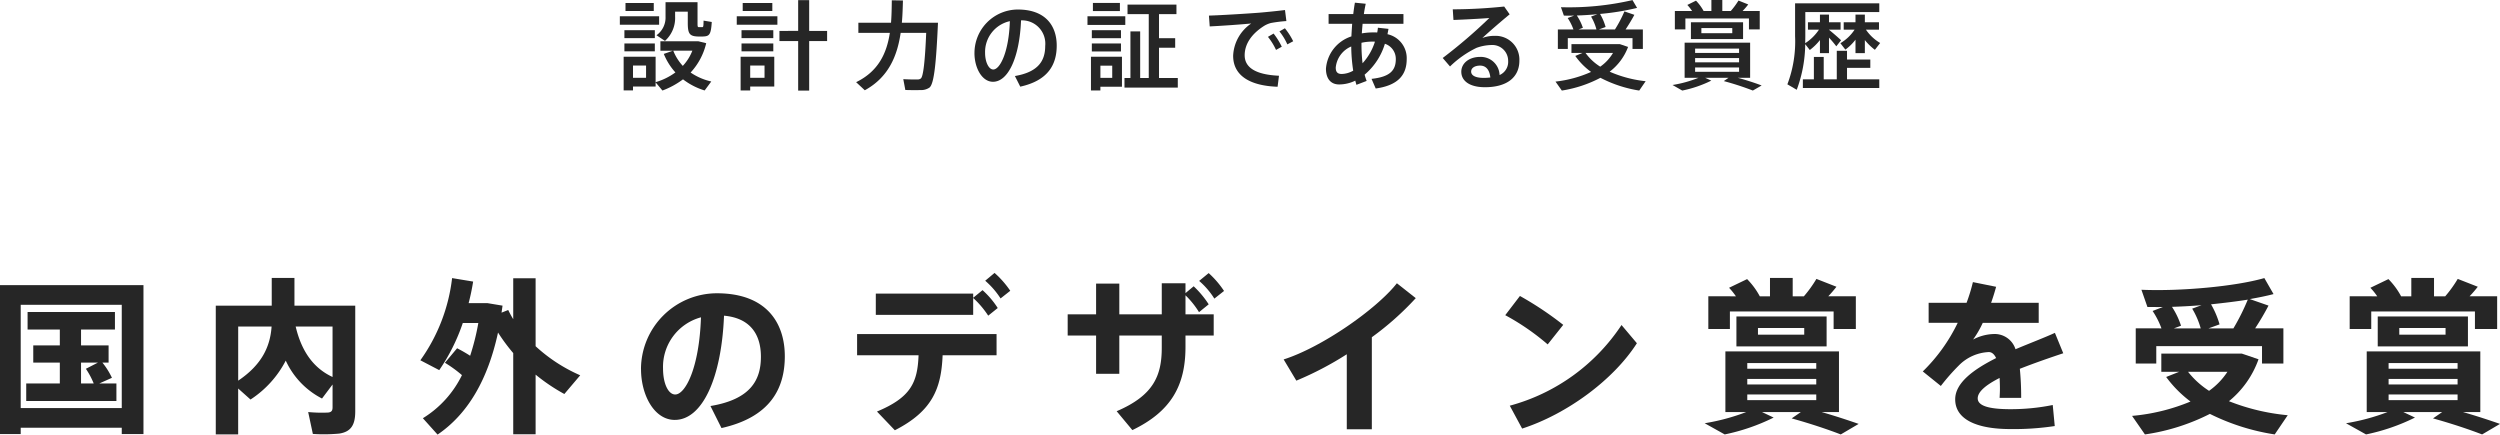 <svg xmlns="http://www.w3.org/2000/svg" width="359.258" height="62.453" viewBox="0 0 359.258 62.453">
  <g id="グループ_374" data-name="グループ 374" transform="translate(-780.371 -4488.483)">
    <g id="グループ_372" data-name="グループ 372">
      <path id="パス_1586" data-name="パス 1586" d="M783.347,4549.952v.911h-2.976v-21.409h20.617v21.409h-3.12v-.911Zm14.521-2.833v-14.833H783.347v14.833Zm-8.9-3.527v-3h-3.817v-2.473h3.817v-2.28h-4.633v-2.521h12.553v2.521h-4.872v2.28h3.96v2.473h-.888a10.642,10.642,0,0,1,1.368,2.183l-1.824.817H797.1v2.519H784.139v-2.519Zm4.872,0a11.4,11.4,0,0,0-1.128-2.113l1.728-.887h-2.424v3Z" fill="#262626"/>
      <path id="パス_1587" data-name="パス 1587" d="M826.645,4545.752a11.5,11.5,0,0,1-5.209-5.449,14.738,14.738,0,0,1-5.065,5.593l-1.775-1.584v6.6h-3.217v-18.506h8.041v-3.984h3.264v3.984h8.737V4547.6c0,1.9-.576,2.927-2.3,3.192a23.98,23.98,0,0,1-3.792.048l-.672-3.145a20.369,20.369,0,0,0,2.857.073c.5-.048.647-.289.647-.745v-3.288ZM814.6,4535.406v7.778c3.431-2.305,4.608-4.946,4.8-7.778Zm13.56,7.249v-7.249h-5.3C823.74,4539.15,825.564,4541.455,828.156,4542.655Z" fill="#262626"/>
      <path id="パス_1588" data-name="パス 1588" d="M846.06,4538.527q1.043.541,1.872,1.08a33.78,33.78,0,0,0,1.175-4.705h-2.232a27.512,27.512,0,0,1-3.384,6.77l-2.713-1.417a25.283,25.283,0,0,0,4.561-11.809l3.024.5q-.252,1.583-.648,3.1h2.713l2.16.359q-.072.5-.145,1.008l.96-.384a14.217,14.217,0,0,0,.721,1.321v-5.88h3.216v9.767a22.97,22.97,0,0,0,6.409,4.177l-2.28,2.689a26.522,26.522,0,0,1-4.129-2.785v8.57h-3.216v-11.666a26.141,26.141,0,0,1-2.185-2.952c-1.44,6.649-4.248,11.641-8.688,14.665l-2.112-2.352a14.94,14.94,0,0,0,5.616-6.193,17.957,17.957,0,0,0-2.448-1.776Z" fill="#262626"/>
      <path id="パス_1589" data-name="パス 1589" d="M872.483,4541.5a10.925,10.925,0,0,1,10.9-10.872c7.177,0,9.768,4.3,9.768,9.049,0,4.584-2.04,8.736-9.1,10.32l-1.584-3.168c5.784-.961,7.249-3.744,7.249-7.081,0-3.265-1.585-5.568-5.3-5.9-.36,8.928-3.1,14.977-7.081,14.977-2.952,0-4.848-3.576-4.848-7.3Zm3.168-.071c0,2.207.768,3.744,1.752,3.744,1.441,0,3.456-3.769,3.7-11.09A7.37,7.37,0,0,0,875.651,4541.432Z" fill="#262626"/>
      <path id="パス_1590" data-name="パス 1590" d="M908.963,4550.313l-2.568-2.69c4.825-2.016,5.833-4.128,5.976-8.088h-8.832v-3.049H923.58v3.049h-7.752C915.636,4544.264,914.388,4547.552,908.963,4550.313Zm11.257-19.635v.6l1.344-1.1a12.389,12.389,0,0,1,2.184,2.568l-1.368,1.1a13.049,13.049,0,0,0-2.16-2.544v2.424H906.227v-3.049Zm3.072-2.976a13.627,13.627,0,0,1,2.257,2.568l-1.393,1.1a11.723,11.723,0,0,0-2.208-2.545Z" fill="#262626"/>
      <path id="パス_1591" data-name="パス 1591" d="M937.883,4533.654v-4.416h3.337v4.416h6.1v-4.465h3.409v1.417l1.175-.984a13.906,13.906,0,0,1,2.161,2.593l-1.392,1.127a12.346,12.346,0,0,0-1.944-2.424v2.736h4.055v3.049h-4.055v1.632c0,5.52-2.04,9.265-7.633,11.953l-2.256-2.712c5.28-2.257,6.48-5.089,6.48-9.121V4536.7h-6.1v5.5h-3.337v-5.5H933.8v-3.049Zm16.178-5.927a13.366,13.366,0,0,1,2.208,2.568l-1.392,1.1a11.119,11.119,0,0,0-2.185-2.544Z" fill="#262626"/>
      <path id="パス_1592" data-name="パス 1592" d="M977.508,4550.168h-3.6v-10.777a46.974,46.974,0,0,1-7.248,3.793l-1.824-3.049c5.448-1.729,13.3-7.176,16.273-10.946l2.712,2.137a41.6,41.6,0,0,1-6.312,5.617Z" fill="#262626"/>
      <path id="パス_1593" data-name="パス 1593" d="M1005.012,4535.166l-2.233,2.809a34.245,34.245,0,0,0-6.1-4.2l2.112-2.76A47.537,47.537,0,0,1,1005.012,4535.166Zm8.377.024,2.208,2.617c-3.385,5.3-10.1,10.2-16.49,12.265l-1.776-3.289A27.993,27.993,0,0,0,1013.389,4535.19Z" fill="#262626"/>
      <path id="パス_1594" data-name="パス 1594" d="M1039.164,4547.695h-5.593l1.68.793a28.857,28.857,0,0,1-7.032,2.424l-2.88-1.608a30.243,30.243,0,0,0,5.976-1.609h-3v-8.713h16.322v8.713h-2.5c1.921.553,3.673,1.129,5.329,1.705l-2.569,1.512c-1.944-.744-4.3-1.536-7.056-2.305Zm-9.337-16.632a9.652,9.652,0,0,0-.984-1.225l2.592-1.248a10.656,10.656,0,0,1,1.824,2.473h1.465v-2.641h3.263v2.641h1.609a17.515,17.515,0,0,0,1.8-2.5l2.88,1.128c-.336.432-.72.888-1.176,1.369h3.961v4.7h-3.193v-2.521h-14.905v2.521h-3.1v-4.7Zm13.033,2.9v4.3H1029.9v-4.3Zm-11.4,7.512h9.913v-.816h-9.913Zm0,2.256h9.913v-.792h-9.913Zm0,2.257h9.913v-.816h-9.913Zm1.536-9.41h6.649v-.959h-6.649Z" fill="#262626"/>
      <path id="パス_1595" data-name="パス 1595" d="M1076.868,4539.247c-1.8.6-4.1,1.392-6.24,2.232a41.481,41.481,0,0,1,.192,4.177h-3.1c.024-.48.047-.888.047-1.3,0-.576-.023-1.1-.047-1.56-1.848.936-3.145,1.945-3.145,2.929,0,1.055,1.536,1.559,4.681,1.559a30.338,30.338,0,0,0,6.1-.6l.289,3.024a39.339,39.339,0,0,1-6.361.433c-4.969,0-7.945-1.442-7.945-4.274,0-2.4,2.688-4.32,5.881-5.928-.288-.6-.649-.864-1.056-.864a6.451,6.451,0,0,0-4.321,1.944,29.916,29.916,0,0,0-2.568,2.928l-2.592-2.088a24.725,24.725,0,0,0,5.016-6.984h-4.177V4532h5.45a24.662,24.662,0,0,0,.912-2.977l3.336.673q-.324,1.188-.72,2.3h6.84v2.881h-8.04a14.122,14.122,0,0,1-1.393,2.4,6.717,6.717,0,0,1,2.952-.793,3.131,3.131,0,0,1,3.145,2.185c2.112-.888,4.2-1.681,5.664-2.353Z" fill="#262626"/>
      <path id="パス_1596" data-name="パス 1596" d="M1109.125,4548.152l-1.872,2.76a31.647,31.647,0,0,1-9.314-2.952,30.03,30.03,0,0,1-9.335,2.952l-1.849-2.664a28.316,28.316,0,0,0,8.4-2.064,16.868,16.868,0,0,1-3.5-3.529l1.872-.744h-2.568v-2.616h11.569l2.4.816a13.625,13.625,0,0,1-4.249,6.025A30.5,30.5,0,0,0,1109.125,4548.152Zm-18.146-12.481a11.686,11.686,0,0,0-1.272-2.5l1.488-.575c-.767.024-1.511,0-2.232,0l-.864-2.473c5.64.24,13.513-.48,17.666-1.68l1.32,2.3c-.984.264-2.16.5-3.408.721l2.687.935c-.5.961-1.176,2.137-1.92,3.265h4.057v5.064h-3.072v-2.5h-15.194v2.5h-2.952v-5.064Zm5.641,0a11.547,11.547,0,0,0-1.224-2.833l1.344-.5c-1.417.121-2.856.192-4.249.24a11.353,11.353,0,0,1,1.3,2.713l-1.031.384Zm1.2,8.976a10.207,10.207,0,0,0,2.64-2.736H1094.8A12.254,12.254,0,0,0,1097.82,4544.647Zm3.5-8.976a31.565,31.565,0,0,0,2.065-4.128c-1.657.264-3.457.479-5.281.672a12.7,12.7,0,0,1,1.224,2.88l-1.584.576Z" fill="#262626"/>
      <path id="パス_1597" data-name="パス 1597" d="M1131.324,4547.695h-5.593l1.68.793a28.859,28.859,0,0,1-7.032,2.424l-2.88-1.608a30.253,30.253,0,0,0,5.977-1.609h-3v-8.713H1136.8v8.713h-2.5c1.921.553,3.673,1.129,5.329,1.705l-2.568,1.512c-1.945-.744-4.3-1.536-7.057-2.305Zm-9.337-16.632a9.652,9.652,0,0,0-.984-1.225l2.592-1.248a10.656,10.656,0,0,1,1.824,2.473h1.465v-2.641h3.263v2.641h1.609a17.515,17.515,0,0,0,1.8-2.5l2.881,1.128c-.336.432-.721.888-1.177,1.369h3.961v4.7h-3.193v-2.521h-14.9v2.521h-3.1v-4.7Zm13.034,2.9v4.3h-12.962v-4.3Zm-11.4,7.512h9.913v-.816h-9.913Zm0,2.256h9.913v-.792h-9.913Zm0,2.257h9.913v-.816h-9.913Zm1.536-9.41h6.649v-.959h-6.649Z" fill="#262626"/>
    </g>
    <g id="グループ_373" data-name="グループ 373">
      <path id="パス_1598" data-name="パス 1598" d="M875.089,4490.822v1.219h-5.644v-1.219Zm-3.754,5.814h3.25v3.656a9.169,9.169,0,0,0,2.844-1.4,8.939,8.939,0,0,1-1.667-2.662l1.317-.461h-1.807v-1.36h5.435l1.148.281a9.332,9.332,0,0,1-2.241,4.216,8.573,8.573,0,0,0,2.969,1.288l-.952,1.289a9.782,9.782,0,0,1-3.11-1.6,11.752,11.752,0,0,1-2.955,1.61l-.981-1.176v.6h-3.25v.56h-1.344v-4.846h1.344Zm3.138-3.81v1.135H870.1v-1.135Zm0,1.9v1.135H870.1v-1.135Zm-.154-5.812v1.148h-4.062v-1.148Zm-1.107,10.744V4497.9h-1.877v1.766Zm6.907-10.856h.49v2.983c0,.519.014.6.21.6h.448c.168,0,.2-.056.21-.939l1.177.195c-.112,1.85-.351,2.06-1.289,2.088-.224.014-.532,0-.714,0-1.192-.042-1.443-.42-1.443-1.947v-1.625h-1.821v.729a4.417,4.417,0,0,1-1.457,3.474l-1.219-.812a3.119,3.119,0,0,0,1.3-2.676v-2.073h4.105Zm-1.625,9.147a6.827,6.827,0,0,0,1.372-2.185h-2.745A6.988,6.988,0,0,0,878.494,4497.953Z" fill="#262626"/>
      <path id="パス_1599" data-name="パス 1599" d="M892.085,4490.822v1.219h-5.84v-1.219Zm-3.908,5.814h3.46v4.286h-3.46v.56H886.8v-4.846h1.373Zm3.321-3.81v1.135H886.93v-1.135Zm0,1.9v1.135H886.93v-1.135Zm-.141-5.812v1.148H887.1v-1.148Zm-1.12,10.744V4497.9h-2.06v1.766Zm4.832-6.738V4488.5h1.583v4.426h2.577v1.457h-2.577v7.115h-1.583v-7.115h-2.69v-1.457Z" fill="#262626"/>
      <path id="パス_1600" data-name="パス 1600" d="M914.363,4491.747h.8c-.252,5.547-.533,8.755-1.218,9.316a2.109,2.109,0,0,1-1.289.363c-.5.014-1.555.014-2.186-.014l-.294-1.555c.617.042,1.612.057,2.045.042a.67.67,0,0,0,.49-.153c.337-.308.589-2.452.757-6.542H909.8c-.49,3.333-1.751,6.388-5.155,8.251l-1.246-1.163c3.222-1.569,4.4-4.175,4.847-7.088h-4.525v-1.457h4.693c.084-1.05.1-2.143.112-3.222l1.6.029c-.029,1.064-.057,2.129-.155,3.193h4.4Z" fill="#262626"/>
      <path id="パス_1601" data-name="パス 1601" d="M920.405,4496.1a6.254,6.254,0,0,1,6.22-6.249c4.034,0,5.6,2.382,5.6,5.184,0,2.69-1.205,5.015-5.239,5.9l-.77-1.527c3.432-.589,4.356-2.255,4.356-4.343a3.344,3.344,0,0,0-3.474-3.655c-.21,5.253-1.82,8.825-4.034,8.825-1.583,0-2.661-2-2.661-4.119Zm1.526-.028c0,1.344.532,2.4,1.177,2.4.953,0,2.241-2.465,2.382-6.948A4.532,4.532,0,0,0,921.931,4496.076Z" fill="#262626"/>
      <path id="パス_1602" data-name="パス 1602" d="M936.645,4492.069v-1.247h5.435v1.247Zm.5,9.413v-4.846H941.6v4.314h-3.1v.532Zm.126-7.507v-1.149h4.188v1.149Zm0,1.9v-1.149h4.188v1.149Zm.154-5.8V4488.9h3.88v1.176Zm1.078,9.6h1.7v-1.752h-1.7Zm3.46,1.4v-1.387h.855v-6.695h1.4v6.695h1.233v-9.174H942.4v-1.373h7.031v1.373h-2.507v3.46h2.325v1.373h-2.325v4.341h2.7v1.387Z" fill="#262626"/>
      <path id="パス_1603" data-name="パス 1603" d="M961.359,4490.305c1.177-.1,2.633-.252,3.67-.379l.2,1.584a19.318,19.318,0,0,0-2.227.279,3.643,3.643,0,0,0-1.051.463c-1.7,1.1-2.717,2.535-2.717,4.174,0,1.709,1.484,2.787,4.931,2.941l-.2,1.583c-4.02-.139-6.387-1.625-6.387-4.454a5.9,5.9,0,0,1,2.6-4.637c-1.471.141-4.2.336-5.967.42l-.112-1.554C956.022,4490.668,959.958,4490.416,961.359,4490.305Zm2.031,3a10.269,10.269,0,0,1,1.177,1.89l-.827.462a8.771,8.771,0,0,0-1.162-1.877Zm1.625-.758a9.705,9.705,0,0,1,1.191,1.863l-.841.449a8.328,8.328,0,0,0-1.135-1.863Z" fill="#262626"/>
      <path id="パス_1604" data-name="パス 1604" d="M979.9,4492.63c-.042.266-.1.518-.14.77a3.518,3.518,0,0,1,2.76,3.558c0,2.228-1.163,3.782-4.455,4.244l-.6-1.387c2.633-.28,3.488-1.2,3.488-2.842a2.284,2.284,0,0,0-1.569-2.2,9.3,9.3,0,0,1-2.914,4.44,8.516,8.516,0,0,0,.294.9l-1.47.561c-.056-.195-.112-.393-.168-.6a5.318,5.318,0,0,1-2.311.545c-1.275,0-1.9-.91-1.9-2.268a5.289,5.289,0,0,1,3.656-4.637c.027-.574.069-1.19.111-1.807h-3.389v-1.4h3.544c.07-.56.139-1.1.238-1.639l1.555.155c-.1.476-.2.98-.266,1.484h5.687v1.4h-5.87c-.042.476-.084.939-.112,1.372a10.008,10.008,0,0,1,1.611-.139c.21,0,.407,0,.6.014a5.415,5.415,0,0,0,.1-.687Zm-7.577,5.6c0,.618.279.883.853.883a3.473,3.473,0,0,0,1.654-.476,24.055,24.055,0,0,1-.281-3.474A3.658,3.658,0,0,0,972.318,4498.232Zm5.252-3.767a6.977,6.977,0,0,0-1.555.168v.027a23.64,23.64,0,0,0,.154,2.914,8.261,8.261,0,0,0,1.78-3.1A3.381,3.381,0,0,0,977.57,4494.465Z" fill="#262626"/>
      <path id="パス_1605" data-name="パス 1605" d="M996.528,4489.422l.784,1.121c-1.177.967-2.913,2.465-3.922,3.4a4.875,4.875,0,0,1,1.765-.307,3.416,3.416,0,0,1,3.557,3.557c0,2.353-1.722,3.824-4.958,3.824-2.185,0-3.389-.9-3.389-2.227,0-1.205,1.106-2.129,2.7-2.129a2.7,2.7,0,0,1,2.8,2.606,2.067,2.067,0,0,0,1.232-2.032,2.269,2.269,0,0,0-2.4-2.283,6.654,6.654,0,0,0-2.143.406,14.479,14.479,0,0,0-3.811,2.676l-1.05-1.219a72.929,72.929,0,0,0,6.7-5.744c-1.219.1-3.628.225-5.155.281l-.1-1.527A73.747,73.747,0,0,0,996.528,4489.422Zm-3.46,8.488c-.784,0-1.289.351-1.289.856,0,.546.574.91,1.821.91.336,0,.658-.029.939-.057C994.426,4498.568,993.951,4497.91,993.068,4497.91Z" fill="#262626"/>
      <path id="パス_1606" data-name="パス 1606" d="M1016.857,4500.152l-.924,1.344a18.146,18.146,0,0,1-5.575-1.834,17.736,17.736,0,0,1-5.547,1.834l-.91-1.288a17.157,17.157,0,0,0,5.112-1.388,9.76,9.76,0,0,1-2.269-2.3l1.05-.433h-1.6v-1.261h6.962l1.176.4a7.991,7.991,0,0,1-2.647,3.559A17.369,17.369,0,0,0,1016.857,4500.152Zm-10.379-7.438a7.585,7.585,0,0,0-.827-1.64l.925-.349q-.778.019-1.471,0l-.42-1.205a40.613,40.613,0,0,0,10.281-1.022l.659,1.12a35.968,35.968,0,0,1-5.323.868,7.926,7.926,0,0,1,.8,1.877l-.967.351h2.312a18.178,18.178,0,0,0,1.359-2.592l1.429.491c-.322.616-.771,1.358-1.261,2.1h2.48v2.8h-1.486v-1.555h-9.3v1.555h-1.429v-2.8Zm3.306,0a7.311,7.311,0,0,0-.771-1.849l.91-.337c-.994.085-2,.155-2.955.183a7.507,7.507,0,0,1,.868,1.765l-.616.238Zm.546,5.35a6.317,6.317,0,0,0,1.835-1.974h-3.951A7.531,7.531,0,0,0,1010.33,4498.064Z" fill="#262626"/>
      <path id="パス_1607" data-name="パス 1607" d="M1028.769,4499.662h-3.361l.882.406a16.848,16.848,0,0,1-4.174,1.428l-1.4-.8a17.146,17.146,0,0,0,3.741-1.036h-2v-5.043h9.413v5.043h-1.78c1.276.35,2.4.714,3.433,1.106l-1.261.728a41.06,41.06,0,0,0-4.174-1.358Zm-5.239-9.6a6.691,6.691,0,0,0-.686-.869l1.246-.615a6.755,6.755,0,0,1,1.093,1.484h1.121v-1.583h1.569v1.583h1.218a11.159,11.159,0,0,0,1.107-1.5l1.4.561a9.148,9.148,0,0,1-.811.938h2.464v2.648H1031.7v-1.569h-9.133v1.569h-1.513v-2.648Zm7.326,1.625v2.41h-7.494v-2.41Zm-6.892,4.4h6.318v-.617h-6.318Zm0,1.358h6.318v-.616h-6.318Zm0,1.359h6.318v-.63h-6.318Zm.9-5.547h4.44v-.742h-4.44Z" fill="#262626"/>
      <path id="パス_1608" data-name="パス 1608" d="M1044.939,4494.269l-.687.868a15.323,15.323,0,0,0-1.05-1.246v2.226h-1.3v-1.877a7.8,7.8,0,0,1-1.457,1.43l-.658-.841a19.268,19.268,0,0,1-1.219,6.556l-1.345-.785a17.316,17.316,0,0,0,1.107-6.92v-4.721h12.1v1.262H1039.8v3.445c0,.336-.013.672-.013,1.023a6.712,6.712,0,0,0,1.975-1.947h-1.583v-1.064h1.723v-1.094h1.3v1.094h1.667v1.064H1043.2v.014C1043.832,4493.273,1044.546,4493.891,1044.939,4494.269Zm-3.908,5.617v-3.222h1.414v3.222h1.877v-4.105h1.471v1.261h3.348v1.19h-3.348v1.654h4.636v1.247h-10.981v-1.247Zm9.524-5.226-.756.981a7.987,7.987,0,0,1-1.443-1.4v1.877h-1.345v-1.932a6.974,6.974,0,0,1-1.456,1.428l-.715-.924a6.273,6.273,0,0,0,2.045-1.947h-1.568v-1.064h1.694v-1.094h1.345v1.094h2.031v1.064h-1.877A6.355,6.355,0,0,0,1050.555,4494.66Z" fill="#262626"/>
    </g>
  </g>
</svg>
